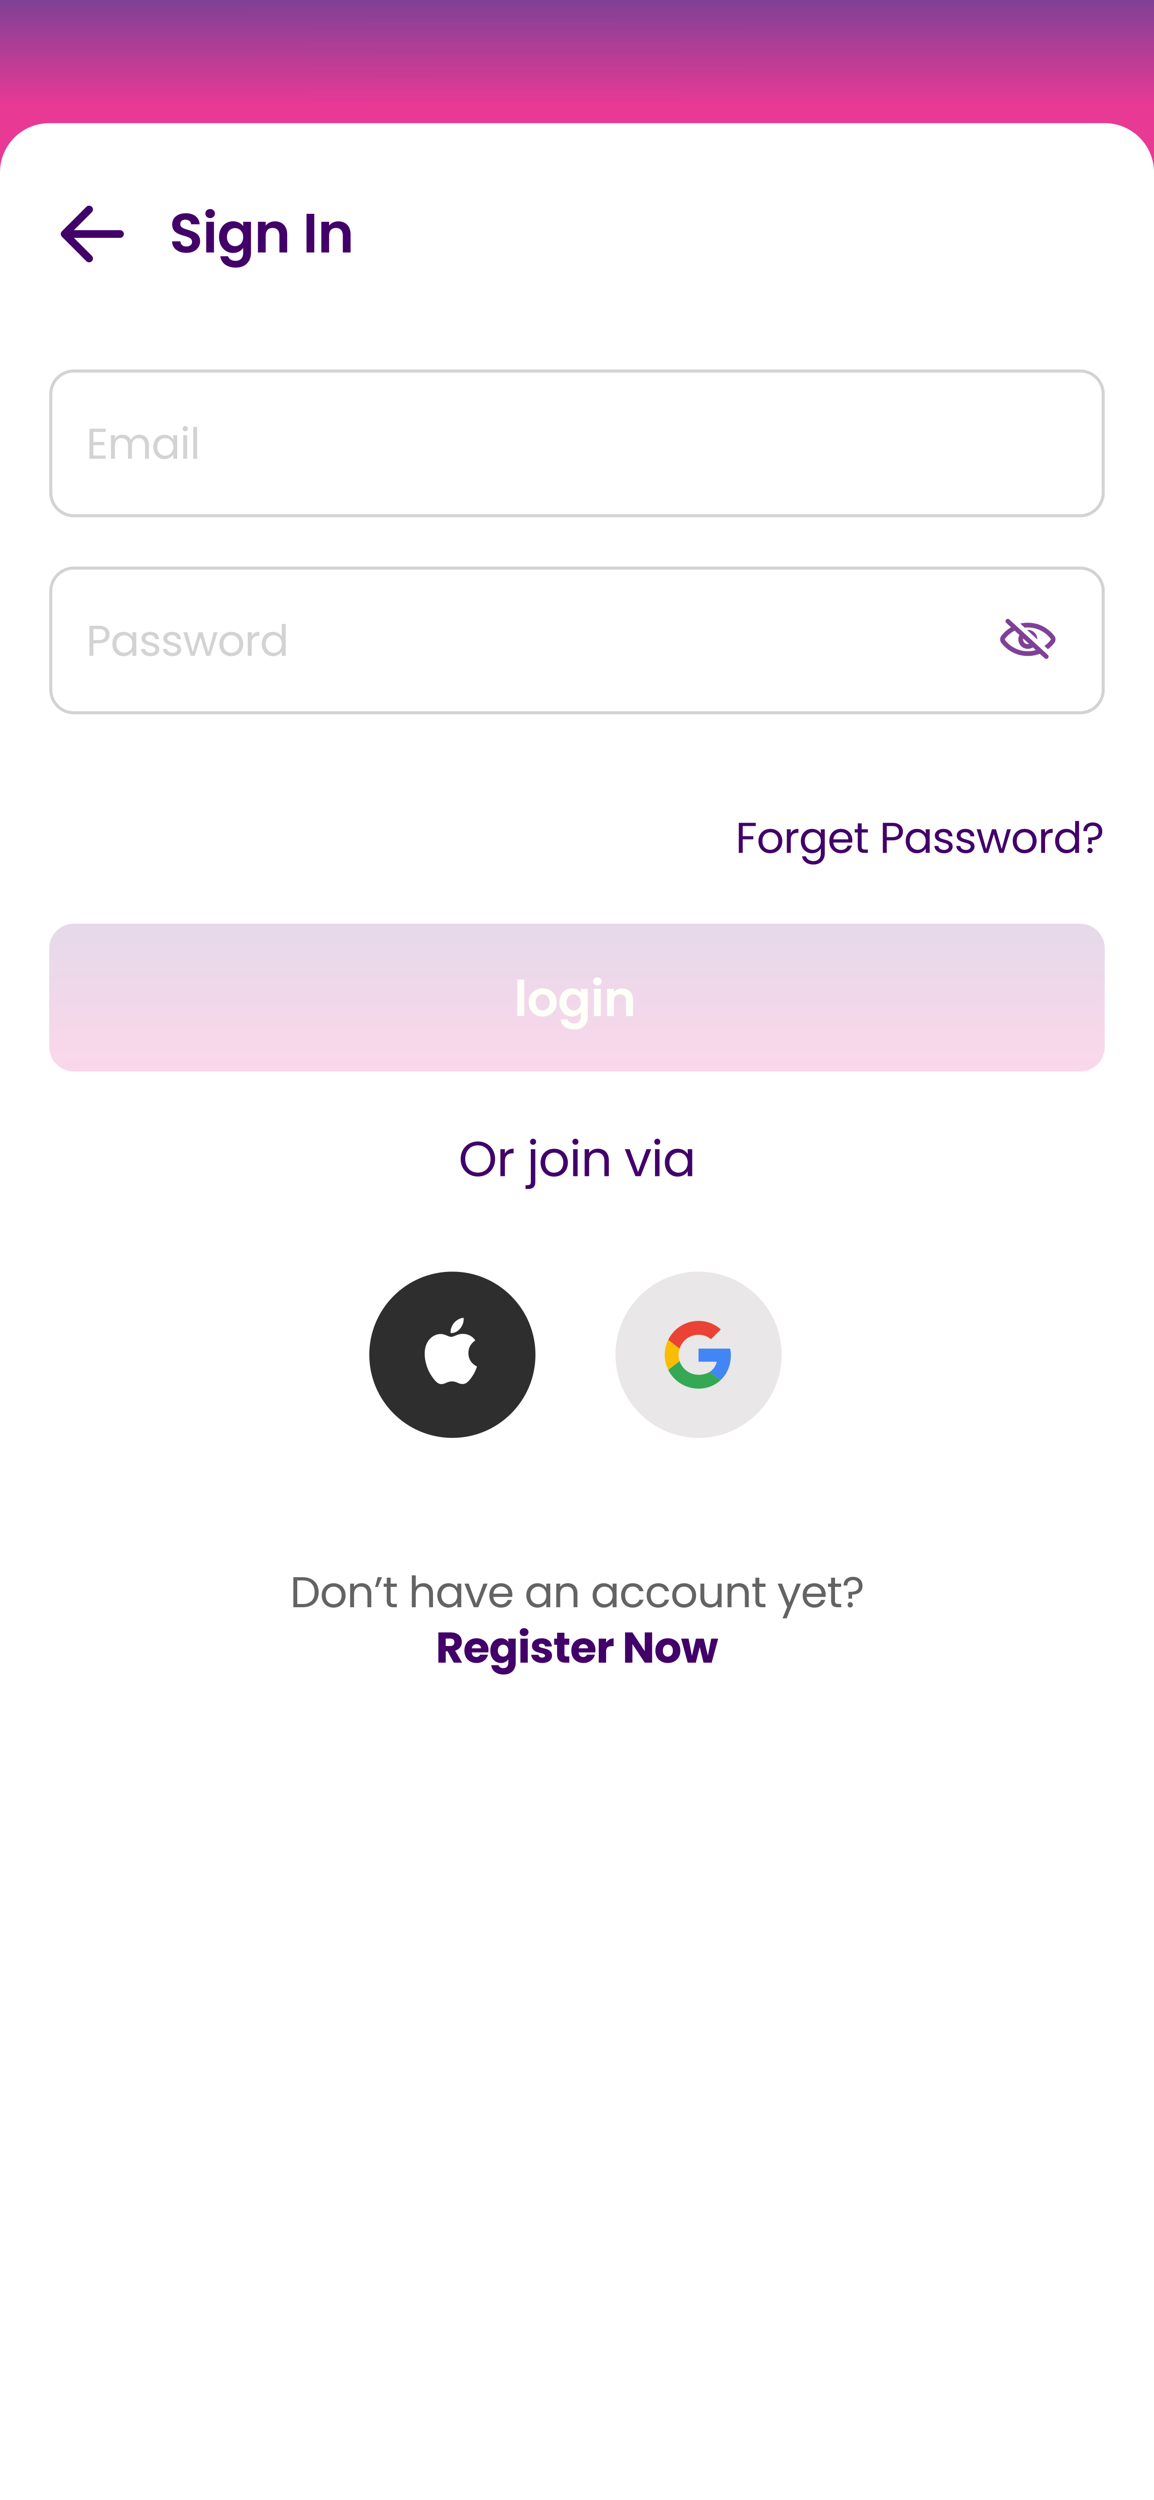 <svg width="375" height="812" viewBox="0 0 375 812" fill="none" xmlns="http://www.w3.org/2000/svg">
<rect x="0" y="0" width="375" height="812" fill="#333333" stroke="none"/>
<g clip-path="url(#clip0_531_790)">
<rect width="375" height="812" fill="url(#paint0_linear_531_790)"/>
<path d="M0 56C0 47.163 7.163 40 16 40H359C367.837 40 375 47.163 375 56V815H0L0 56Z" fill="white"/>
<path d="M39 77.25C39.69 77.25 40.25 76.69 40.25 76C40.25 75.31 39.69 74.75 39 74.75L39 77.25ZM20.116 75.116C19.628 75.604 19.628 76.396 20.116 76.884L28.071 84.839C28.559 85.327 29.351 85.327 29.839 84.839C30.327 84.351 30.327 83.559 29.839 83.071L22.768 76L29.839 68.929C30.327 68.441 30.327 67.649 29.839 67.161C29.351 66.673 28.559 66.673 28.071 67.161L20.116 75.116ZM39 74.75L21 74.75L21 77.25L39 77.25L39 74.75Z" fill="#420169"/>
<path d="M65.026 78.364C65.026 73.936 58.582 75.34 58.582 72.82C58.582 71.794 59.32 71.308 60.31 71.344C61.39 71.362 62.056 72.01 62.11 72.838H64.882C64.72 70.57 62.956 69.256 60.382 69.256C57.79 69.256 55.954 70.624 55.954 72.892C55.936 77.446 62.416 75.808 62.416 78.526C62.416 79.426 61.714 80.056 60.526 80.056C59.356 80.056 58.69 79.39 58.618 78.382H55.918C55.954 80.758 57.97 82.126 60.58 82.126C63.442 82.126 65.026 80.344 65.026 78.364ZM67.011 82H69.531V72.028H67.011V82ZM68.289 70.84C69.171 70.84 69.837 70.192 69.837 69.364C69.837 68.536 69.171 67.888 68.289 67.888C67.389 67.888 66.741 68.536 66.741 69.364C66.741 70.192 67.389 70.84 68.289 70.84ZM71.172 76.978C71.172 80.092 73.189 82.162 75.727 82.162C77.293 82.162 78.427 81.388 79.02 80.524V82.072C79.02 83.926 77.941 84.718 76.555 84.718C75.294 84.718 74.359 84.124 74.106 83.224H71.605C71.856 85.51 73.819 86.914 76.626 86.914C79.903 86.914 81.558 84.772 81.558 82.072V72.028H79.02V73.45C78.427 72.586 77.293 71.866 75.727 71.866C73.189 71.866 71.172 73.864 71.172 76.978ZM79.02 77.014C79.02 78.904 77.76 79.948 76.374 79.948C75.025 79.948 73.746 78.868 73.746 76.978C73.746 75.088 75.025 74.08 76.374 74.08C77.76 74.08 79.02 75.124 79.02 77.014ZM90.804 82H93.324V76.15C93.324 73.396 91.668 71.884 89.346 71.884C88.068 71.884 86.988 72.424 86.34 73.27V72.028H83.82V82H86.34V76.492C86.34 74.89 87.222 74.026 88.59 74.026C89.922 74.026 90.804 74.89 90.804 76.492V82ZM99.609 82H102.129V69.436H99.609V82ZM111.403 82H113.923V76.15C113.923 73.396 112.267 71.884 109.945 71.884C108.667 71.884 107.587 72.424 106.939 73.27V72.028H104.419V82H106.939V76.492C106.939 74.89 107.821 74.026 109.189 74.026C110.521 74.026 111.403 74.89 111.403 76.492V82Z" fill="#420169"/>
<path d="M24 184.5H351C355.142 184.5 358.5 187.858 358.5 192V224C358.5 228.142 355.142 231.5 351 231.5H24C19.858 231.5 16.5 228.142 16.5 224V192C16.5 187.858 19.858 184.5 24 184.5Z" stroke="#D3D3D3"/>
<path d="M24 120.5H351C355.142 120.5 358.5 123.858 358.5 128V160C358.5 164.142 355.142 167.5 351 167.5H24C19.858 167.5 16.5 164.142 16.5 160V128C16.5 123.858 19.858 120.5 24 120.5Z" stroke="#D3D3D3"/>
<path d="M34.328 139.228H29.078V149H34.328V147.95H30.352V144.59H33.908V143.54H30.352V140.278H34.328V139.228ZM47.13 149H48.39V144.478C48.39 142.28 47.032 141.188 45.282 141.188C44.106 141.188 43.014 141.79 42.566 142.896C42.062 141.748 41.012 141.188 39.752 141.188C38.744 141.188 37.834 141.622 37.33 142.434V141.328H36.056V149H37.33V144.772C37.33 143.12 38.212 142.294 39.5 142.294C40.76 142.294 41.6 143.092 41.6 144.66V149H42.86V144.772C42.86 143.12 43.742 142.294 45.03 142.294C46.29 142.294 47.13 143.092 47.13 144.66V149ZM49.804 145.136C49.804 147.516 51.386 149.126 53.43 149.126C54.844 149.126 55.838 148.398 56.3 147.572V149H57.588V141.328H56.3V142.728C55.852 141.93 54.872 141.202 53.444 141.202C51.386 141.202 49.804 142.742 49.804 145.136ZM56.3 145.15C56.3 146.956 55.096 148.006 53.696 148.006C52.296 148.006 51.106 146.942 51.106 145.136C51.106 143.33 52.296 142.308 53.696 142.308C55.096 142.308 56.3 143.372 56.3 145.15ZM59.541 149H60.815V141.328H59.541V149ZM60.199 140.082C60.66 140.082 61.038 139.704 61.038 139.214C61.038 138.724 60.66 138.346 60.199 138.346C59.709 138.346 59.331 138.724 59.331 139.214C59.331 139.704 59.709 140.082 60.199 140.082ZM62.786 149H64.06V138.64H62.786V149Z" fill="#D3D3D3"/>
<path d="M30.352 207.876V204.292H32.228C33.684 204.292 34.3 204.964 34.3 206.098C34.3 207.19 33.684 207.876 32.228 207.876H30.352ZM35.602 206.098C35.602 204.502 34.524 203.242 32.228 203.242H29.078V213H30.352V208.926H32.228C34.65 208.926 35.602 207.582 35.602 206.098ZM36.509 209.136C36.509 211.516 38.091 213.126 40.135 213.126C41.549 213.126 42.543 212.398 43.005 211.572V213H44.293V205.328H43.005V206.728C42.557 205.93 41.577 205.202 40.149 205.202C38.091 205.202 36.509 206.742 36.509 209.136ZM43.005 209.15C43.005 210.956 41.801 212.006 40.401 212.006C39.001 212.006 37.811 210.942 37.811 209.136C37.811 207.33 39.001 206.308 40.401 206.308C41.801 206.308 43.005 207.372 43.005 209.15ZM51.762 210.914C51.706 208.17 47.254 209.164 47.254 207.344C47.254 206.728 47.814 206.28 48.752 206.28C49.774 206.28 50.362 206.84 50.418 207.61H51.692C51.608 206.112 50.488 205.202 48.794 205.202C47.086 205.202 45.98 206.168 45.98 207.344C45.98 210.2 50.516 209.206 50.516 210.914C50.516 211.544 49.956 212.048 48.948 212.048C47.87 212.048 47.212 211.488 47.142 210.746H45.826C45.91 212.146 47.17 213.126 48.962 213.126C50.656 213.126 51.762 212.174 51.762 210.914ZM58.877 210.914C58.821 208.17 54.369 209.164 54.369 207.344C54.369 206.728 54.929 206.28 55.867 206.28C56.889 206.28 57.477 206.84 57.533 207.61H58.807C58.723 206.112 57.603 205.202 55.909 205.202C54.201 205.202 53.095 206.168 53.095 207.344C53.095 210.2 57.631 209.206 57.631 210.914C57.631 211.544 57.071 212.048 56.063 212.048C54.985 212.048 54.327 211.488 54.257 210.746H52.941C53.025 212.146 54.285 213.126 56.077 213.126C57.771 213.126 58.877 212.174 58.877 210.914ZM61.973 213H63.289L65.137 206.91L66.985 213H68.301L70.695 205.328H69.435L67.699 211.782L65.837 205.328H64.535L62.631 211.768L60.867 205.328H59.565L61.973 213ZM79.04 209.15C79.04 206.728 77.346 205.202 75.162 205.202C72.992 205.202 71.284 206.728 71.284 209.15C71.284 211.586 72.936 213.126 75.106 213.126C77.29 213.126 79.04 211.586 79.04 209.15ZM72.586 209.15C72.586 207.218 73.804 206.308 75.148 206.308C76.464 206.308 77.738 207.218 77.738 209.15C77.738 211.096 76.436 212.006 75.106 212.006C73.776 212.006 72.586 211.096 72.586 209.15ZM81.789 208.828C81.789 207.05 82.713 206.504 83.931 206.504H84.267V205.188C83.049 205.188 82.223 205.72 81.789 206.574V205.328H80.515V213H81.789V208.828ZM85.061 209.136C85.061 211.516 86.643 213.126 88.701 213.126C90.101 213.126 91.095 212.412 91.557 211.558V213H92.845V202.64H91.557V206.7C91.025 205.818 89.919 205.202 88.715 205.202C86.643 205.202 85.061 206.742 85.061 209.136ZM91.557 209.15C91.557 210.956 90.353 212.006 88.953 212.006C87.553 212.006 86.363 210.942 86.363 209.136C86.363 207.33 87.553 206.308 88.953 206.308C90.353 206.308 91.557 207.372 91.557 209.15Z" fill="#D3D3D3"/>
<path fill-rule="evenodd" clip-rule="evenodd" d="M328.006 201.198C327.701 200.918 327.226 200.937 326.946 201.242C326.665 201.547 326.685 202.022 326.99 202.302L328.537 203.725C328.483 203.757 328.429 203.79 328.375 203.823C327.248 204.519 326.25 205.404 325.425 206.44C325.15 206.785 325 207.212 325 207.653C325 208.094 325.15 208.522 325.425 208.866C326.25 209.902 327.248 210.787 328.375 211.482C330.065 212.522 332.014 213.065 333.998 213.05C335.337 213.06 336.66 212.816 337.898 212.337L339.49 213.802C339.795 214.082 340.269 214.063 340.55 213.758C340.83 213.453 340.81 212.979 340.506 212.698L328.006 201.198ZM336.601 211.144L335.644 210.263C335.155 210.572 334.585 210.74 333.998 210.74C333.387 210.74 332.791 210.559 332.283 210.22C331.776 209.881 331.38 209.399 331.146 208.835C330.912 208.271 330.851 207.651 330.97 207.052C331.027 206.764 331.125 206.487 331.259 206.229L329.73 204.823C328.524 205.444 327.466 206.321 326.634 207.394C326.573 207.465 326.54 207.555 326.54 207.649C326.54 207.742 326.573 207.832 326.634 207.903C327.504 209.027 328.62 209.937 329.897 210.563C331.173 211.188 332.576 211.513 333.998 211.511C334.881 211.513 335.758 211.388 336.601 211.144ZM332.482 207.355C332.443 207.552 332.443 207.756 332.483 207.955C332.542 208.255 332.69 208.53 332.906 208.746C333.122 208.962 333.397 209.109 333.697 209.168C333.938 209.216 334.186 209.205 334.42 209.138L332.482 207.355ZM333.758 204.576L337.085 207.664L337.085 207.65C337.084 207.04 336.903 206.443 336.563 205.936C336.224 205.429 335.741 205.034 335.177 204.8C334.727 204.614 334.241 204.538 333.758 204.576ZM341.362 207.911C340.799 208.637 340.132 209.274 339.387 209.802L340.528 210.862C341.288 210.285 341.975 209.615 342.572 208.866C342.847 208.522 342.997 208.094 342.997 207.653C342.997 207.212 342.847 206.785 342.572 206.44C341.747 205.404 340.749 204.519 339.622 203.823C337.932 202.782 335.983 202.237 333.998 202.25C333.169 202.245 332.346 202.337 331.546 202.521L332.976 203.849C333.314 203.812 333.656 203.794 333.998 203.794C335.419 203.793 336.822 204.117 338.099 204.743C339.376 205.368 340.492 206.278 341.362 207.402C341.423 207.473 341.456 207.563 341.456 207.657C341.456 207.75 341.423 207.84 341.362 207.911Z" fill="#7F4196"/>
<path d="M160.888 376.416C160.888 373.072 158.44 370.72 155.288 370.72C152.152 370.72 149.688 373.072 149.688 376.416C149.688 379.76 152.152 382.112 155.288 382.112C158.44 382.112 160.888 379.76 160.888 376.416ZM151.176 376.416C151.176 373.68 152.936 371.984 155.288 371.984C157.64 371.984 159.4 373.68 159.4 376.416C159.4 379.136 157.64 380.848 155.288 380.848C152.936 380.848 151.176 379.136 151.176 376.416ZM164.066 377.232C164.066 375.2 165.122 374.576 166.514 374.576H166.898V373.072C165.506 373.072 164.562 373.68 164.066 374.656V373.232H162.61V382H164.066V377.232ZM173.228 371.808C173.772 371.808 174.204 371.376 174.204 370.816C174.204 370.256 173.772 369.824 173.228 369.824C172.684 369.824 172.252 370.256 172.252 370.816C172.252 371.376 172.684 371.808 173.228 371.808ZM172.492 373.232V383.872C172.492 384.64 172.188 384.928 171.388 384.928H170.78V386.16H171.628C173.116 386.16 173.948 385.488 173.948 383.904V373.232H172.492ZM184.533 377.6C184.533 374.832 182.597 373.088 180.101 373.088C177.621 373.088 175.669 374.832 175.669 377.6C175.669 380.384 177.557 382.144 180.037 382.144C182.533 382.144 184.533 380.384 184.533 377.6ZM177.157 377.6C177.157 375.392 178.549 374.352 180.085 374.352C181.589 374.352 183.045 375.392 183.045 377.6C183.045 379.824 181.557 380.864 180.037 380.864C178.517 380.864 177.157 379.824 177.157 377.6ZM186.248 382H187.704V373.232H186.248V382ZM187 371.808C187.528 371.808 187.96 371.376 187.96 370.816C187.96 370.256 187.528 369.824 187 369.824C186.44 369.824 186.008 370.256 186.008 370.816C186.008 371.376 186.44 371.808 187 371.808ZM196.401 382H197.841V376.832C197.841 374.32 196.289 373.072 194.257 373.072C193.073 373.072 192.017 373.568 191.441 374.48V373.232H189.985V382H191.441V377.152C191.441 375.264 192.465 374.336 193.953 374.336C195.425 374.336 196.401 375.248 196.401 377.04V382ZM203.045 373.232L206.485 382H208.181L211.621 373.232H210.069L207.349 380.656L204.613 373.232H203.045ZM212.854 382H214.31V373.232H212.854V382ZM213.606 371.808C214.134 371.808 214.566 371.376 214.566 370.816C214.566 370.256 214.134 369.824 213.606 369.824C213.046 369.824 212.614 370.256 212.614 370.816C212.614 371.376 213.046 371.808 213.606 371.808ZM216.047 377.584C216.047 380.304 217.855 382.144 220.191 382.144C221.807 382.144 222.943 381.312 223.471 380.368V382H224.943V373.232H223.471V374.832C222.959 373.92 221.839 373.088 220.207 373.088C217.855 373.088 216.047 374.848 216.047 377.584ZM223.471 377.6C223.471 379.664 222.095 380.864 220.495 380.864C218.895 380.864 217.535 379.648 217.535 377.584C217.535 375.52 218.895 374.352 220.495 374.352C222.095 374.352 223.471 375.568 223.471 377.6Z" fill="#420169"/>
<path d="M240.078 277H241.352V272.604H244.796V271.568H241.352V268.278H245.594V267.242H240.078V277ZM254.213 273.15C254.213 270.728 252.519 269.202 250.335 269.202C248.165 269.202 246.457 270.728 246.457 273.15C246.457 275.586 248.109 277.126 250.279 277.126C252.463 277.126 254.213 275.586 254.213 273.15ZM247.759 273.15C247.759 271.218 248.977 270.308 250.321 270.308C251.637 270.308 252.911 271.218 252.911 273.15C252.911 275.096 251.609 276.006 250.279 276.006C248.949 276.006 247.759 275.096 247.759 273.15ZM256.962 272.828C256.962 271.05 257.886 270.504 259.104 270.504H259.44V269.188C258.222 269.188 257.396 269.72 256.962 270.574V269.328H255.688V277H256.962V272.828ZM260.234 273.136C260.234 275.516 261.816 277.126 263.874 277.126C265.274 277.126 266.268 276.384 266.73 275.558V277.168C266.73 278.806 265.708 279.674 264.35 279.674C263.09 279.674 262.18 279.044 261.9 278.12H260.64C260.892 279.758 262.334 280.78 264.35 280.78C266.604 280.78 268.018 279.282 268.018 277.168V269.328H266.73V270.728C266.282 269.902 265.274 269.202 263.874 269.202C261.816 269.202 260.234 270.742 260.234 273.136ZM266.73 273.15C266.73 274.956 265.526 276.006 264.126 276.006C262.726 276.006 261.536 274.942 261.536 273.136C261.536 271.33 262.726 270.308 264.126 270.308C265.526 270.308 266.73 271.372 266.73 273.15ZM273.233 270.28C274.549 270.28 275.669 271.106 275.655 272.604H270.811C270.951 271.106 271.987 270.28 273.233 270.28ZM276.817 274.634H275.445C275.165 275.46 274.437 276.048 273.289 276.048C271.987 276.048 270.895 275.194 270.797 273.64H276.929C276.957 273.374 276.971 273.15 276.971 272.87C276.971 270.77 275.515 269.202 273.289 269.202C271.049 269.202 269.495 270.728 269.495 273.15C269.495 275.586 271.105 277.126 273.289 277.126C275.193 277.126 276.425 276.034 276.817 274.634ZM278.733 274.9C278.733 276.44 279.503 277 280.861 277H282.009V275.922H281.071C280.287 275.922 280.007 275.656 280.007 274.9V270.378H282.009V269.328H280.007V267.396H278.733V269.328H277.739V270.378H278.733V274.9ZM288.159 271.876V268.292H290.035C291.491 268.292 292.107 268.964 292.107 270.098C292.107 271.19 291.491 271.876 290.035 271.876H288.159ZM293.409 270.098C293.409 268.502 292.331 267.242 290.035 267.242H286.885V277H288.159V272.926H290.035C292.457 272.926 293.409 271.582 293.409 270.098ZM294.316 273.136C294.316 275.516 295.898 277.126 297.942 277.126C299.356 277.126 300.35 276.398 300.812 275.572V277H302.1V269.328H300.812V270.728C300.364 269.93 299.384 269.202 297.956 269.202C295.898 269.202 294.316 270.742 294.316 273.136ZM300.812 273.15C300.812 274.956 299.608 276.006 298.208 276.006C296.808 276.006 295.618 274.942 295.618 273.136C295.618 271.33 296.808 270.308 298.208 270.308C299.608 270.308 300.812 271.372 300.812 273.15ZM309.569 274.914C309.513 272.17 305.061 273.164 305.061 271.344C305.061 270.728 305.621 270.28 306.559 270.28C307.581 270.28 308.169 270.84 308.225 271.61H309.499C309.415 270.112 308.295 269.202 306.601 269.202C304.893 269.202 303.787 270.168 303.787 271.344C303.787 274.2 308.323 273.206 308.323 274.914C308.323 275.544 307.763 276.048 306.755 276.048C305.677 276.048 305.019 275.488 304.949 274.746H303.633C303.717 276.146 304.977 277.126 306.769 277.126C308.463 277.126 309.569 276.174 309.569 274.914ZM316.684 274.914C316.628 272.17 312.176 273.164 312.176 271.344C312.176 270.728 312.736 270.28 313.674 270.28C314.696 270.28 315.284 270.84 315.34 271.61H316.614C316.53 270.112 315.41 269.202 313.716 269.202C312.008 269.202 310.902 270.168 310.902 271.344C310.902 274.2 315.438 273.206 315.438 274.914C315.438 275.544 314.878 276.048 313.87 276.048C312.792 276.048 312.134 275.488 312.064 274.746H310.748C310.832 276.146 312.092 277.126 313.884 277.126C315.578 277.126 316.684 276.174 316.684 274.914ZM319.78 277H321.096L322.944 270.91L324.792 277H326.108L328.502 269.328H327.242L325.506 275.782L323.644 269.328H322.342L320.438 275.768L318.674 269.328H317.372L319.78 277ZM336.847 273.15C336.847 270.728 335.153 269.202 332.969 269.202C330.799 269.202 329.091 270.728 329.091 273.15C329.091 275.586 330.743 277.126 332.913 277.126C335.097 277.126 336.847 275.586 336.847 273.15ZM330.393 273.15C330.393 271.218 331.611 270.308 332.955 270.308C334.271 270.308 335.545 271.218 335.545 273.15C335.545 275.096 334.243 276.006 332.913 276.006C331.583 276.006 330.393 275.096 330.393 273.15ZM339.596 272.828C339.596 271.05 340.52 270.504 341.738 270.504H342.074V269.188C340.856 269.188 340.03 269.72 339.596 270.574V269.328H338.322V277H339.596V272.828ZM342.868 273.136C342.868 275.516 344.45 277.126 346.508 277.126C347.908 277.126 348.902 276.412 349.364 275.558V277H350.652V266.64H349.364V270.7C348.832 269.818 347.726 269.202 346.522 269.202C344.45 269.202 342.868 270.742 342.868 273.136ZM349.364 273.15C349.364 274.956 348.16 276.006 346.76 276.006C345.36 276.006 344.17 274.942 344.17 273.136C344.17 271.33 345.36 270.308 346.76 270.308C348.16 270.308 349.364 271.372 349.364 273.15ZM352.045 269.93H353.249C353.249 268.838 353.963 268.18 355.111 268.18C356.245 268.18 356.973 268.88 356.973 270C356.973 271.694 355.615 272.002 354.019 272.002H353.613L353.669 274.214H354.775L354.817 272.884C356.777 272.884 358.191 272.044 358.191 270C358.191 268.222 356.931 267.116 355.097 267.116C353.263 267.116 352.031 268.236 352.045 269.93ZM355.055 276.216C355.055 275.726 354.677 275.348 354.215 275.348C353.725 275.348 353.347 275.726 353.347 276.216C353.347 276.706 353.725 277.084 354.215 277.084C354.677 277.084 355.055 276.706 355.055 276.216Z" fill="#420169"/>
<path d="M16 308C16 303.582 19.582 300 24 300L351 300C355.418 300 359 303.582 359 308V340C359 344.418 355.418 348 351 348H24C19.582 348 16 344.418 16 340V308Z" fill="url(#paint1_linear_531_790)" fill-opacity="0.2"/>
<path d="M168.104 330H170.344V318.16H168.104V330ZM180.917 325.568C180.917 322.768 178.917 320.992 176.357 320.992C173.797 320.992 171.797 322.768 171.797 325.568C171.797 328.352 173.733 330.144 176.293 330.144C178.869 330.144 180.917 328.352 180.917 325.568ZM174.069 325.568C174.069 323.792 175.141 322.944 176.325 322.944C177.509 322.944 178.613 323.792 178.613 325.568C178.613 327.328 177.477 328.192 176.293 328.192C175.093 328.192 174.069 327.328 174.069 325.568ZM181.784 325.536C181.784 328.304 183.576 330.144 185.832 330.144C187.224 330.144 188.232 329.456 188.76 328.688V330.064C188.76 331.712 187.8 332.416 186.568 332.416C185.448 332.416 184.616 331.888 184.392 331.088H182.168C182.392 333.12 184.136 334.368 186.632 334.368C189.544 334.368 191.016 332.464 191.016 330.064V321.136H188.76V322.4C188.232 321.632 187.224 320.992 185.832 320.992C183.576 320.992 181.784 322.768 181.784 325.536ZM188.76 325.568C188.76 327.248 187.64 328.176 186.408 328.176C185.208 328.176 184.072 327.216 184.072 325.536C184.072 323.856 185.208 322.96 186.408 322.96C187.64 322.96 188.76 323.888 188.76 325.568ZM193.004 330H195.244V321.136H193.004V330ZM194.14 320.08C194.924 320.08 195.516 319.504 195.516 318.768C195.516 318.032 194.924 317.456 194.14 317.456C193.34 317.456 192.764 318.032 192.764 318.768C192.764 319.504 193.34 320.08 194.14 320.08ZM203.465 330H205.705V324.8C205.705 322.352 204.233 321.008 202.169 321.008C201.033 321.008 200.073 321.488 199.497 322.24V321.136H197.257V330H199.497V325.104C199.497 323.68 200.281 322.912 201.497 322.912C202.681 322.912 203.465 323.68 203.465 325.104V330Z" fill="#FEFFF9"/>
<circle cx="227" cy="440" r="27" fill="#E9E7E7"/>
<path d="M220.5 440C220.5 439.3 220.6 438.6 220.85 437.95L217.15 435.1C216.4 436.6 216 438.25 216 440C216 441.75 216.4 443.4 217.15 444.85L220.85 442C220.6 441.4 220.5 440.7 220.5 440Z" fill="#FBBC05"/>
<path d="M227 433.5C228.55 433.5 229.95 434.05 231.05 434.95L234.25 431.75C232.3 430.05 229.8 429 227 429C222.65 429 218.9 431.5 217.15 435.15L220.85 438C221.7 435.35 224.1 433.5 227 433.5Z" fill="#EA4335"/>
<path d="M227 446.5C224.1 446.5 221.7 444.65 220.85 442.05L217.15 444.9C218.9 448.5 222.65 451 227 451C229.7 451 232.25 450.05 234.15 448.25L230.65 445.55C229.65 446.15 228.4 446.5 227 446.5Z" fill="#34A853"/>
<path d="M220.85 442.05L217.15 444.9L220.85 442.05Z" fill="#34A853"/>
<path d="M227 438V442.25H232.9C232.6 443.7 231.8 444.8 230.65 445.55L234.15 448.25C236.15 446.35 237.5 443.6 237.5 440C237.5 439.35 237.4 438.65 237.25 438H227Z" fill="#4285F4"/>
<circle cx="147" cy="440" r="27" fill="#2E2E2E"/>
<path d="M154.457 435.341C154.336 435.438 152.198 436.681 152.198 439.444C152.198 442.64 154.919 443.77 155 443.798C154.987 443.867 154.568 445.347 153.565 446.854C152.672 448.181 151.738 449.505 150.318 449.505C148.898 449.505 148.533 448.655 146.894 448.655C145.296 448.655 144.728 449.533 143.429 449.533C142.13 449.533 141.224 448.306 140.182 446.798C138.975 445.028 138 442.278 138 439.668C138 435.481 140.639 433.261 143.237 433.261C144.617 433.261 145.768 434.196 146.635 434.196C147.46 434.196 148.746 433.205 150.316 433.205C150.911 433.205 153.05 433.261 154.457 435.341ZM149.571 431.433C150.22 430.638 150.68 429.535 150.68 428.433C150.68 428.28 150.667 428.125 150.64 428C149.583 428.041 148.326 428.726 147.568 429.632C146.973 430.33 146.418 431.433 146.418 432.55C146.418 432.718 146.445 432.886 146.457 432.94C146.524 432.953 146.633 432.968 146.741 432.968C147.689 432.968 148.882 432.314 149.571 431.433Z" fill="white"/>
<path d="M98.362 512.242H95.325V522H98.362C101.568 522 103.542 520.166 103.542 517.142C103.542 514.118 101.568 512.242 98.362 512.242ZM96.599 520.95V513.278H98.362C100.91 513.278 102.24 514.762 102.24 517.142C102.24 519.522 100.91 520.95 98.362 520.95H96.599ZM112.303 518.15C112.303 515.728 110.609 514.202 108.425 514.202C106.255 514.202 104.547 515.728 104.547 518.15C104.547 520.586 106.199 522.126 108.369 522.126C110.553 522.126 112.303 520.586 112.303 518.15ZM105.849 518.15C105.849 516.218 107.067 515.308 108.411 515.308C109.727 515.308 111.001 516.218 111.001 518.15C111.001 520.096 109.699 521.006 108.369 521.006C107.039 521.006 105.849 520.096 105.849 518.15ZM119.392 522H120.652V517.478C120.652 515.28 119.294 514.188 117.516 514.188C116.48 514.188 115.556 514.622 115.052 515.42V514.328H113.778V522H115.052V517.758C115.052 516.106 115.948 515.294 117.25 515.294C118.538 515.294 119.392 516.092 119.392 517.66V522ZM122.799 515.42L124.143 512.242H122.729L121.903 515.42H122.799ZM125.676 519.9C125.676 521.44 126.446 522 127.804 522H128.952V520.922H128.014C127.23 520.922 126.95 520.656 126.95 519.9V515.378H128.952V514.328H126.95V512.396H125.676V514.328H124.682V515.378H125.676V519.9ZM133.828 522H135.102V517.758C135.102 516.106 135.998 515.294 137.3 515.294C138.588 515.294 139.442 516.092 139.442 517.66V522H140.702V517.478C140.702 515.28 139.344 514.188 137.636 514.188C136.558 514.188 135.606 514.622 135.102 515.434V511.64H133.828V522ZM142.107 518.136C142.107 520.516 143.689 522.126 145.733 522.126C147.147 522.126 148.141 521.398 148.603 520.572V522H149.891V514.328H148.603V515.728C148.155 514.93 147.175 514.202 145.747 514.202C143.689 514.202 142.107 515.742 142.107 518.136ZM148.603 518.15C148.603 519.956 147.399 521.006 145.999 521.006C144.599 521.006 143.409 519.942 143.409 518.136C143.409 516.33 144.599 515.308 145.999 515.308C147.399 515.308 148.603 516.372 148.603 518.15ZM150.934 514.328L153.944 522H155.428L158.438 514.328H157.08L154.7 520.824L152.306 514.328H150.934ZM162.753 515.28C164.069 515.28 165.189 516.106 165.175 517.604H160.331C160.471 516.106 161.507 515.28 162.753 515.28ZM166.337 519.634H164.965C164.685 520.46 163.957 521.048 162.809 521.048C161.507 521.048 160.415 520.194 160.317 518.64H166.449C166.477 518.374 166.491 518.15 166.491 517.87C166.491 515.77 165.035 514.202 162.809 514.202C160.569 514.202 159.015 515.728 159.015 518.15C159.015 520.586 160.625 522.126 162.809 522.126C164.713 522.126 165.945 521.034 166.337 519.634ZM171.029 518.136C171.029 520.516 172.611 522.126 174.655 522.126C176.069 522.126 177.063 521.398 177.525 520.572V522H178.813V514.328H177.525V515.728C177.077 514.93 176.097 514.202 174.669 514.202C172.611 514.202 171.029 515.742 171.029 518.136ZM177.525 518.15C177.525 519.956 176.321 521.006 174.921 521.006C173.521 521.006 172.331 519.942 172.331 518.136C172.331 516.33 173.521 515.308 174.921 515.308C176.321 515.308 177.525 516.372 177.525 518.15ZM186.38 522H187.64V517.478C187.64 515.28 186.282 514.188 184.504 514.188C183.468 514.188 182.544 514.622 182.04 515.42V514.328H180.766V522H182.04V517.758C182.04 516.106 182.936 515.294 184.238 515.294C185.526 515.294 186.38 516.092 186.38 517.66V522ZM192.578 518.136C192.578 520.516 194.16 522.126 196.204 522.126C197.618 522.126 198.612 521.398 199.074 520.572V522H200.362V514.328H199.074V515.728C198.626 514.93 197.646 514.202 196.218 514.202C194.16 514.202 192.578 515.742 192.578 518.136ZM199.074 518.15C199.074 519.956 197.87 521.006 196.47 521.006C195.07 521.006 193.88 519.942 193.88 518.136C193.88 516.33 195.07 515.308 196.47 515.308C197.87 515.308 199.074 516.372 199.074 518.15ZM201.839 518.15C201.839 520.586 203.393 522.126 205.577 522.126C207.481 522.126 208.727 521.062 209.119 519.536H207.747C207.467 520.502 206.711 521.048 205.577 521.048C204.177 521.048 203.141 520.054 203.141 518.15C203.141 516.274 204.177 515.28 205.577 515.28C206.711 515.28 207.481 515.868 207.747 516.792H209.119C208.727 515.182 207.481 514.202 205.577 514.202C203.393 514.202 201.839 515.742 201.839 518.15ZM210.143 518.15C210.143 520.586 211.697 522.126 213.881 522.126C215.785 522.126 217.031 521.062 217.423 519.536H216.051C215.771 520.502 215.015 521.048 213.881 521.048C212.481 521.048 211.445 520.054 211.445 518.15C211.445 516.274 212.481 515.28 213.881 515.28C215.015 515.28 215.785 515.868 216.051 516.792H217.423C217.031 515.182 215.785 514.202 213.881 514.202C211.697 514.202 210.143 515.742 210.143 518.15ZM226.203 518.15C226.203 515.728 224.509 514.202 222.325 514.202C220.155 514.202 218.447 515.728 218.447 518.15C218.447 520.586 220.099 522.126 222.269 522.126C224.453 522.126 226.203 520.586 226.203 518.15ZM219.749 518.15C219.749 516.218 220.967 515.308 222.311 515.308C223.627 515.308 224.901 516.218 224.901 518.15C224.901 520.096 223.599 521.006 222.269 521.006C220.939 521.006 219.749 520.096 219.749 518.15ZM234.482 514.328H233.208V518.542C233.208 520.194 232.326 521.006 231.01 521.006C229.722 521.006 228.868 520.208 228.868 518.654V514.328H227.608V518.822C227.608 521.02 228.994 522.112 230.758 522.112C231.78 522.112 232.718 521.664 233.208 520.866V522H234.482V514.328ZM242.047 522H243.307V517.478C243.307 515.28 241.949 514.188 240.171 514.188C239.135 514.188 238.211 514.622 237.707 515.42V514.328H236.433V522H237.707V517.758C237.707 516.106 238.603 515.294 239.905 515.294C241.193 515.294 242.047 516.092 242.047 517.66V522ZM245.468 519.9C245.468 521.44 246.238 522 247.596 522H248.744V520.922H247.806C247.022 520.922 246.742 520.656 246.742 519.9V515.378H248.744V514.328H246.742V512.396H245.468V514.328H244.474V515.378H245.468V519.9ZM256.532 520.544L254.124 514.328H252.71L255.804 521.916L254.292 525.612H255.608L260.228 514.328H258.912L256.532 520.544ZM264.57 515.28C265.886 515.28 267.006 516.106 266.992 517.604H262.148C262.288 516.106 263.324 515.28 264.57 515.28ZM268.154 519.634H266.782C266.502 520.46 265.774 521.048 264.626 521.048C263.324 521.048 262.232 520.194 262.134 518.64H268.266C268.294 518.374 268.308 518.15 268.308 517.87C268.308 515.77 266.852 514.202 264.626 514.202C262.386 514.202 260.832 515.728 260.832 518.15C260.832 520.586 262.442 522.126 264.626 522.126C266.53 522.126 267.762 521.034 268.154 519.634ZM270.07 519.9C270.07 521.44 270.84 522 272.198 522H273.346V520.922H272.408C271.624 520.922 271.344 520.656 271.344 519.9V515.378H273.346V514.328H271.344V512.396H270.07V514.328H269.076V515.378H270.07V519.9ZM274.13 514.93H275.334C275.334 513.838 276.048 513.18 277.196 513.18C278.33 513.18 279.058 513.88 279.058 515C279.058 516.694 277.7 517.002 276.104 517.002H275.698L275.754 519.214H276.86L276.902 517.884C278.862 517.884 280.276 517.044 280.276 515C280.276 513.222 279.016 512.116 277.182 512.116C275.348 512.116 274.116 513.236 274.13 514.93ZM277.14 521.216C277.14 520.726 276.762 520.348 276.3 520.348C275.81 520.348 275.432 520.726 275.432 521.216C275.432 521.706 275.81 522.084 276.3 522.084C276.762 522.084 277.14 521.706 277.14 521.216Z" fill="#636363"/>
<path d="M147.644 533.364C147.644 534.134 147.224 534.596 146.328 534.596H144.844V532.16H146.328C147.224 532.16 147.644 532.636 147.644 533.364ZM142.45 530.172V540H144.844V536.29H145.418L147.462 540H150.164L147.896 536.108C149.408 535.66 150.08 534.498 150.08 533.266C150.08 531.558 148.876 530.172 146.468 530.172H142.45ZM154.827 533.994C155.625 533.994 156.297 534.484 156.297 535.338H153.301C153.441 534.47 154.043 533.994 154.827 533.994ZM158.565 537.41H156.017C155.821 537.83 155.443 538.166 154.771 538.166C154.001 538.166 153.371 537.69 153.287 536.668H158.705C158.733 536.43 158.747 536.192 158.747 535.968C158.747 533.588 157.137 532.076 154.855 532.076C152.531 532.076 150.907 533.616 150.907 536.094C150.907 538.572 152.559 540.112 154.855 540.112C156.801 540.112 158.187 538.936 158.565 537.41ZM159.334 536.08C159.334 538.544 160.86 540.112 162.778 540.112C163.926 540.112 164.752 539.566 165.186 538.88V539.986C165.186 541.302 164.472 541.778 163.562 541.778C162.736 541.778 162.148 541.4 161.994 540.812H159.628C159.838 542.674 161.35 543.85 163.674 543.85C166.376 543.85 167.58 542.072 167.58 539.986V532.188H165.186V533.294C164.766 532.594 163.926 532.076 162.778 532.076C160.86 532.076 159.334 533.616 159.334 536.08ZM165.186 536.094C165.186 537.34 164.388 538.026 163.478 538.026C162.582 538.026 161.77 537.326 161.77 536.08C161.77 534.834 162.582 534.162 163.478 534.162C164.388 534.162 165.186 534.848 165.186 536.094ZM169.112 540H171.506V532.188H169.112V540ZM170.316 531.376C171.156 531.376 171.73 530.802 171.73 530.088C171.73 529.36 171.156 528.786 170.316 528.786C169.462 528.786 168.888 529.36 168.888 530.088C168.888 530.802 169.462 531.376 170.316 531.376ZM179.383 537.732C179.341 534.82 175.113 535.702 175.113 534.456C175.113 534.078 175.421 533.854 175.981 533.854C176.653 533.854 177.059 534.204 177.129 534.736H179.341C179.187 533.196 178.067 532.076 176.051 532.076C174.007 532.076 172.873 533.168 172.873 534.498C172.873 537.368 177.129 536.458 177.129 537.718C177.129 538.068 176.807 538.348 176.191 538.348C175.533 538.348 175.043 537.984 174.987 537.438H172.621C172.733 538.95 174.133 540.112 176.219 540.112C178.179 540.112 179.383 539.09 179.383 537.732ZM181.026 537.284C181.026 539.314 182.16 540 183.784 540H185.002V537.97H184.148C183.616 537.97 183.42 537.774 183.42 537.312V534.176H184.988V532.188H183.42V530.284H181.026V532.188H180.074V534.176H181.026V537.284ZM189.579 533.994C190.377 533.994 191.049 534.484 191.049 535.338H188.053C188.193 534.47 188.795 533.994 189.579 533.994ZM193.317 537.41H190.769C190.573 537.83 190.195 538.166 189.523 538.166C188.753 538.166 188.123 537.69 188.039 536.668H193.457C193.485 536.43 193.499 536.192 193.499 535.968C193.499 533.588 191.889 532.076 189.607 532.076C187.283 532.076 185.659 533.616 185.659 536.094C185.659 538.572 187.311 540.112 189.607 540.112C191.553 540.112 192.939 538.936 193.317 537.41ZM196.956 536.374C196.956 535.03 197.614 534.638 198.748 534.638H199.406V532.104C198.356 532.104 197.502 532.664 196.956 533.49V532.188H194.562V540H196.956V536.374ZM209.515 530.172V536.262L205.511 530.172H203.117V540H205.511V533.938L209.515 540H211.909V530.172H209.515ZM221.089 536.094C221.089 533.616 219.325 532.076 217.029 532.076C214.747 532.076 212.969 533.616 212.969 536.094C212.969 538.572 214.705 540.112 217.001 540.112C219.297 540.112 221.089 538.572 221.089 536.094ZM215.405 536.094C215.405 534.764 216.161 534.148 217.029 534.148C217.869 534.148 218.653 534.764 218.653 536.094C218.653 537.41 217.855 538.04 217.001 538.04C216.133 538.04 215.405 537.41 215.405 536.094ZM223.475 540H226.107L227.381 534.932L228.613 540H231.259L233.373 532.188H231.119L230.027 537.746L228.697 532.188H226.163L224.847 537.774L223.741 532.188H221.347L223.475 540Z" fill="#420169"/>
</g>
<defs>
<linearGradient id="paint0_linear_531_790" x1="187" y1="5.36077e-09" x2="187.5" y2="812" gradientUnits="userSpaceOnUse">
<stop stop-color="#7F4196"/>
<stop offset="0.042" stop-color="#E83995"/>
</linearGradient>
<linearGradient id="paint1_linear_531_790" x1="187.5" y1="300" x2="187.5" y2="348" gradientUnits="userSpaceOnUse">
<stop stop-color="#7F4196"/>
<stop offset="1" stop-color="#E83995"/>
</linearGradient>
<clipPath id="clip0_531_790">
<rect width="375" height="812" fill="white"/>
</clipPath>
</defs>
</svg>
